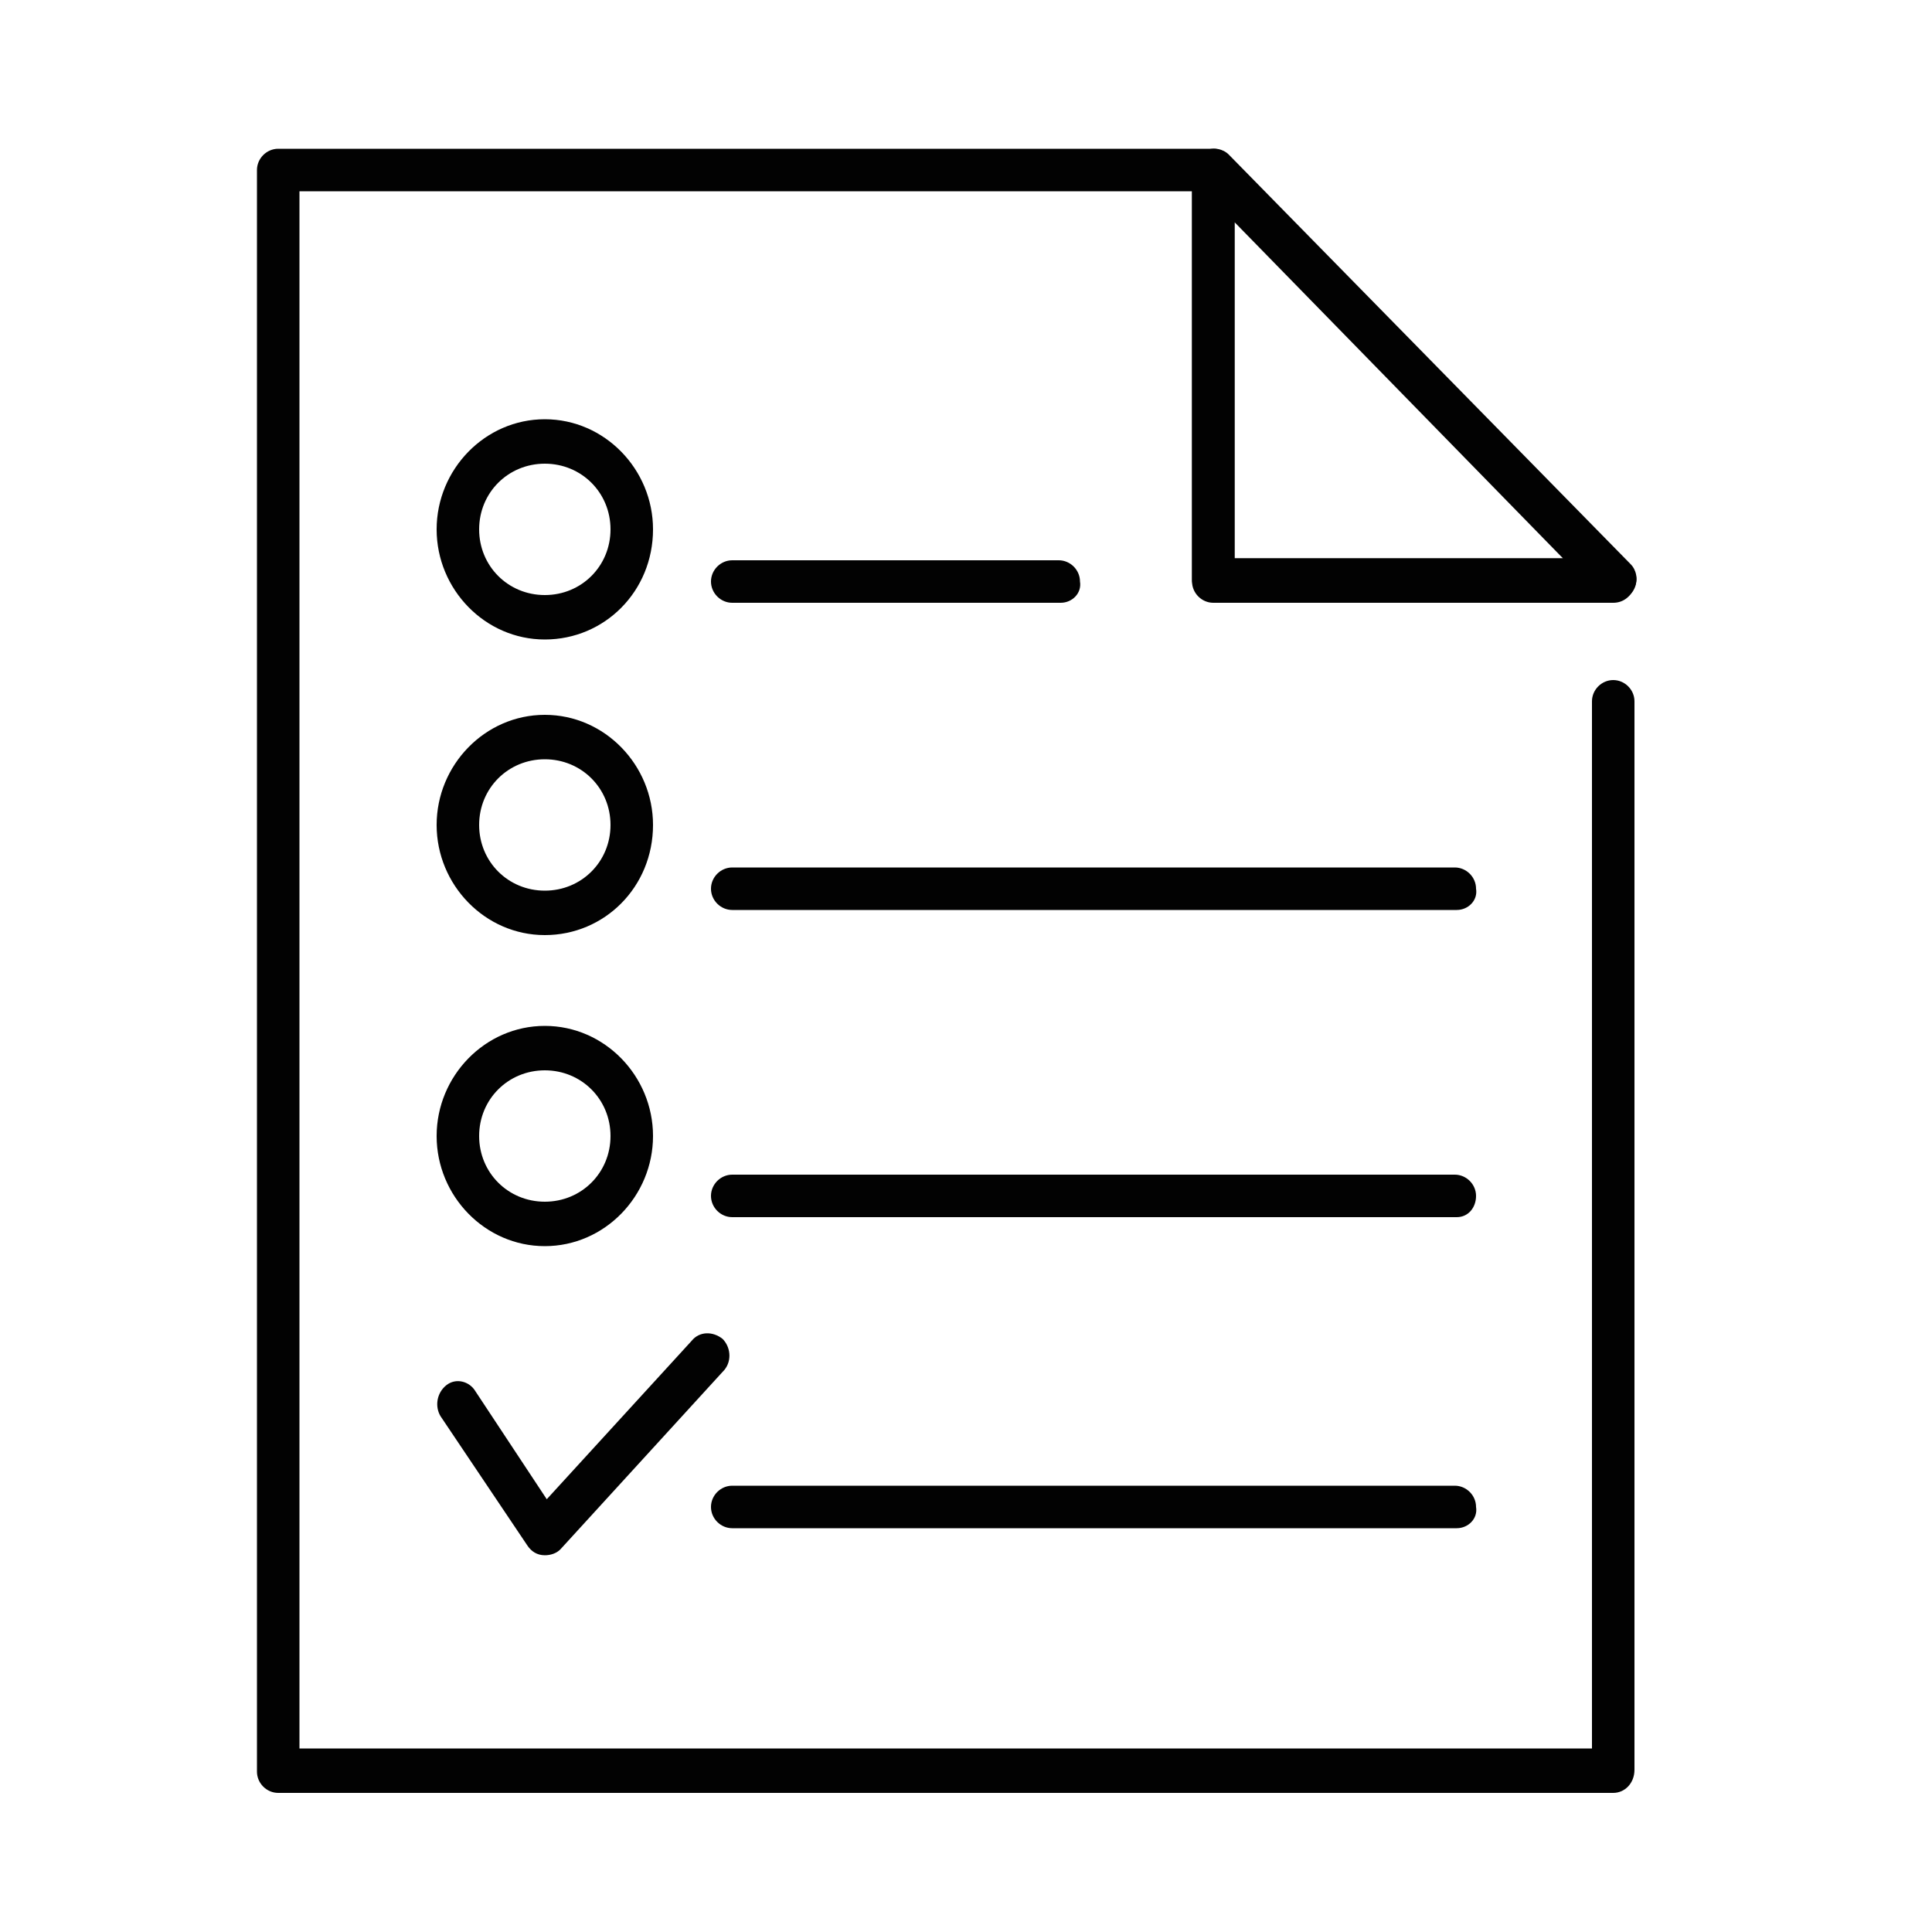 <?xml version="1.0" encoding="utf-8"?>
<!-- Generator: Adobe Illustrator 21.0.0, SVG Export Plug-In . SVG Version: 6.00 Build 0)  -->
<svg version="1.1" id="图层_1" xmlns="http://www.w3.org/2000/svg" xmlns:xlink="http://www.w3.org/1999/xlink" x="0px" y="0px"
	 viewBox="0 0 100 100" style="enable-background:new 0 0 100 100;" xml:space="preserve">
<style type="text/css">
	.st0{fill:#020202;}
</style>
<g>
	<g>
		<g>
			<g>
				<g>
					<path class="st0" d="M83.5,92.8H14.4c-0.6,0-1.1-0.5-1.1-1.1V8.8c0-0.6,0.5-1.1,1.1-1.1h48.4c0.6,0,1.1,0.5,1.1,1.1v20.1h19.7
						c0.6,0,1.1,0.5,1.1,1.1c0,0.6-0.5,1.1-1.1,1.1H62.8c-0.6,0-1.1-0.5-1.1-1.1V9.9H15.5v80.6h66.9V36.3c0-0.6,0.5-1.1,1.1-1.1
						c0.6,0,1.1,0.5,1.1,1.1v55.3C84.6,92.3,84.1,92.8,83.5,92.8z"/>
				</g>
			</g>
		</g>
		<g>
			<g>
				<g>
					<path class="st0" d="M83.5,31.2H62.8c-0.6,0-1.1-0.5-1.1-1.1V8.8c0-0.5,0.3-0.9,0.7-1c0.4-0.2,0.9-0.1,1.2,0.2l20.8,21.2
						c0.3,0.3,0.4,0.8,0.2,1.2C84.4,30.9,84,31.2,83.5,31.2z M63.9,28.9h17l-17-17.4V28.9z"/>
				</g>
			</g>
		</g>
	</g>
	<g>
		<g>
			<g>
				<path class="st0" d="M28.2,33.1c-3.1,0-5.6-2.6-5.6-5.7c0-3.1,2.5-5.7,5.6-5.7c3.1,0,5.6,2.6,5.6,5.7
					C33.8,30.6,31.3,33.1,28.2,33.1z M28.2,24c-1.9,0-3.4,1.5-3.4,3.4c0,1.9,1.5,3.4,3.4,3.4c1.9,0,3.4-1.5,3.4-3.4
					C31.6,25.5,30.1,24,28.2,24z"/>
			</g>
		</g>
	</g>
	<g>
		<g>
			<g>
				<path class="st0" d="M28.2,48.4c-3.1,0-5.6-2.6-5.6-5.7c0-3.1,2.5-5.7,5.6-5.7c3.1,0,5.6,2.6,5.6,5.7
					C33.8,45.9,31.3,48.4,28.2,48.4z M28.2,39.3c-1.9,0-3.4,1.5-3.4,3.4c0,1.9,1.5,3.4,3.4,3.4c1.9,0,3.4-1.5,3.4-3.4
					C31.6,40.8,30.1,39.3,28.2,39.3z"/>
			</g>
		</g>
	</g>
	<g>
		<g>
			<g>
				<path class="st0" d="M28.2,64.5c-3.1,0-5.6-2.6-5.6-5.7c0-3.1,2.5-5.7,5.6-5.7c3.1,0,5.6,2.6,5.6,5.7
					C33.8,61.9,31.3,64.5,28.2,64.5z M28.2,55.4c-1.9,0-3.4,1.5-3.4,3.4c0,1.9,1.5,3.4,3.4,3.4c1.9,0,3.4-1.5,3.4-3.4
					C31.6,56.9,30.1,55.4,28.2,55.4z"/>
			</g>
		</g>
	</g>
	<g>
		<g>
			<g>
				<path class="st0" d="M54.9,31.2H37.9c-0.6,0-1.1-0.5-1.1-1.1c0-0.6,0.5-1.1,1.1-1.1h16.9c0.6,0,1.1,0.5,1.1,1.1
					C56,30.7,55.5,31.2,54.9,31.2z"/>
			</g>
		</g>
	</g>
	<g>
		<g>
			<g>
				<path class="st0" d="M75.4,47.1H37.9c-0.6,0-1.1-0.5-1.1-1.1c0-0.6,0.5-1.1,1.1-1.1h37.4c0.6,0,1.1,0.5,1.1,1.1
					C76.5,46.6,76,47.1,75.4,47.1z"/>
			</g>
		</g>
	</g>
	<g>
		<g>
			<g>
				<path class="st0" d="M75.4,63H37.9c-0.6,0-1.1-0.5-1.1-1.1s0.5-1.1,1.1-1.1h37.4c0.6,0,1.1,0.5,1.1,1.1S76,63,75.4,63z"/>
			</g>
		</g>
	</g>
	<g>
		<g>
			<g>
				<path class="st0" d="M75.4,79.1H37.9c-0.6,0-1.1-0.5-1.1-1.1c0-0.6,0.5-1.1,1.1-1.1h37.4c0.6,0,1.1,0.5,1.1,1.1
					C76.5,78.6,76,79.1,75.4,79.1z"/>
			</g>
		</g>
	</g>
	<g>
		<g>
			<g>
				<path class="st0" d="M28.2,80.5C28.2,80.5,28.1,80.5,28.2,80.5c-0.4,0-0.7-0.2-0.9-0.5l-4.5-6.7c-0.3-0.5-0.2-1.2,0.3-1.6
					c0.5-0.4,1.2-0.2,1.5,0.3l3.7,5.6l7.5-8.2c0.4-0.5,1.1-0.5,1.6-0.1c0.4,0.4,0.5,1.1,0.1,1.6L29,80.2
					C28.8,80.4,28.5,80.5,28.2,80.5z"/>
			</g>
		</g>
	</g>
</g>
</svg>
